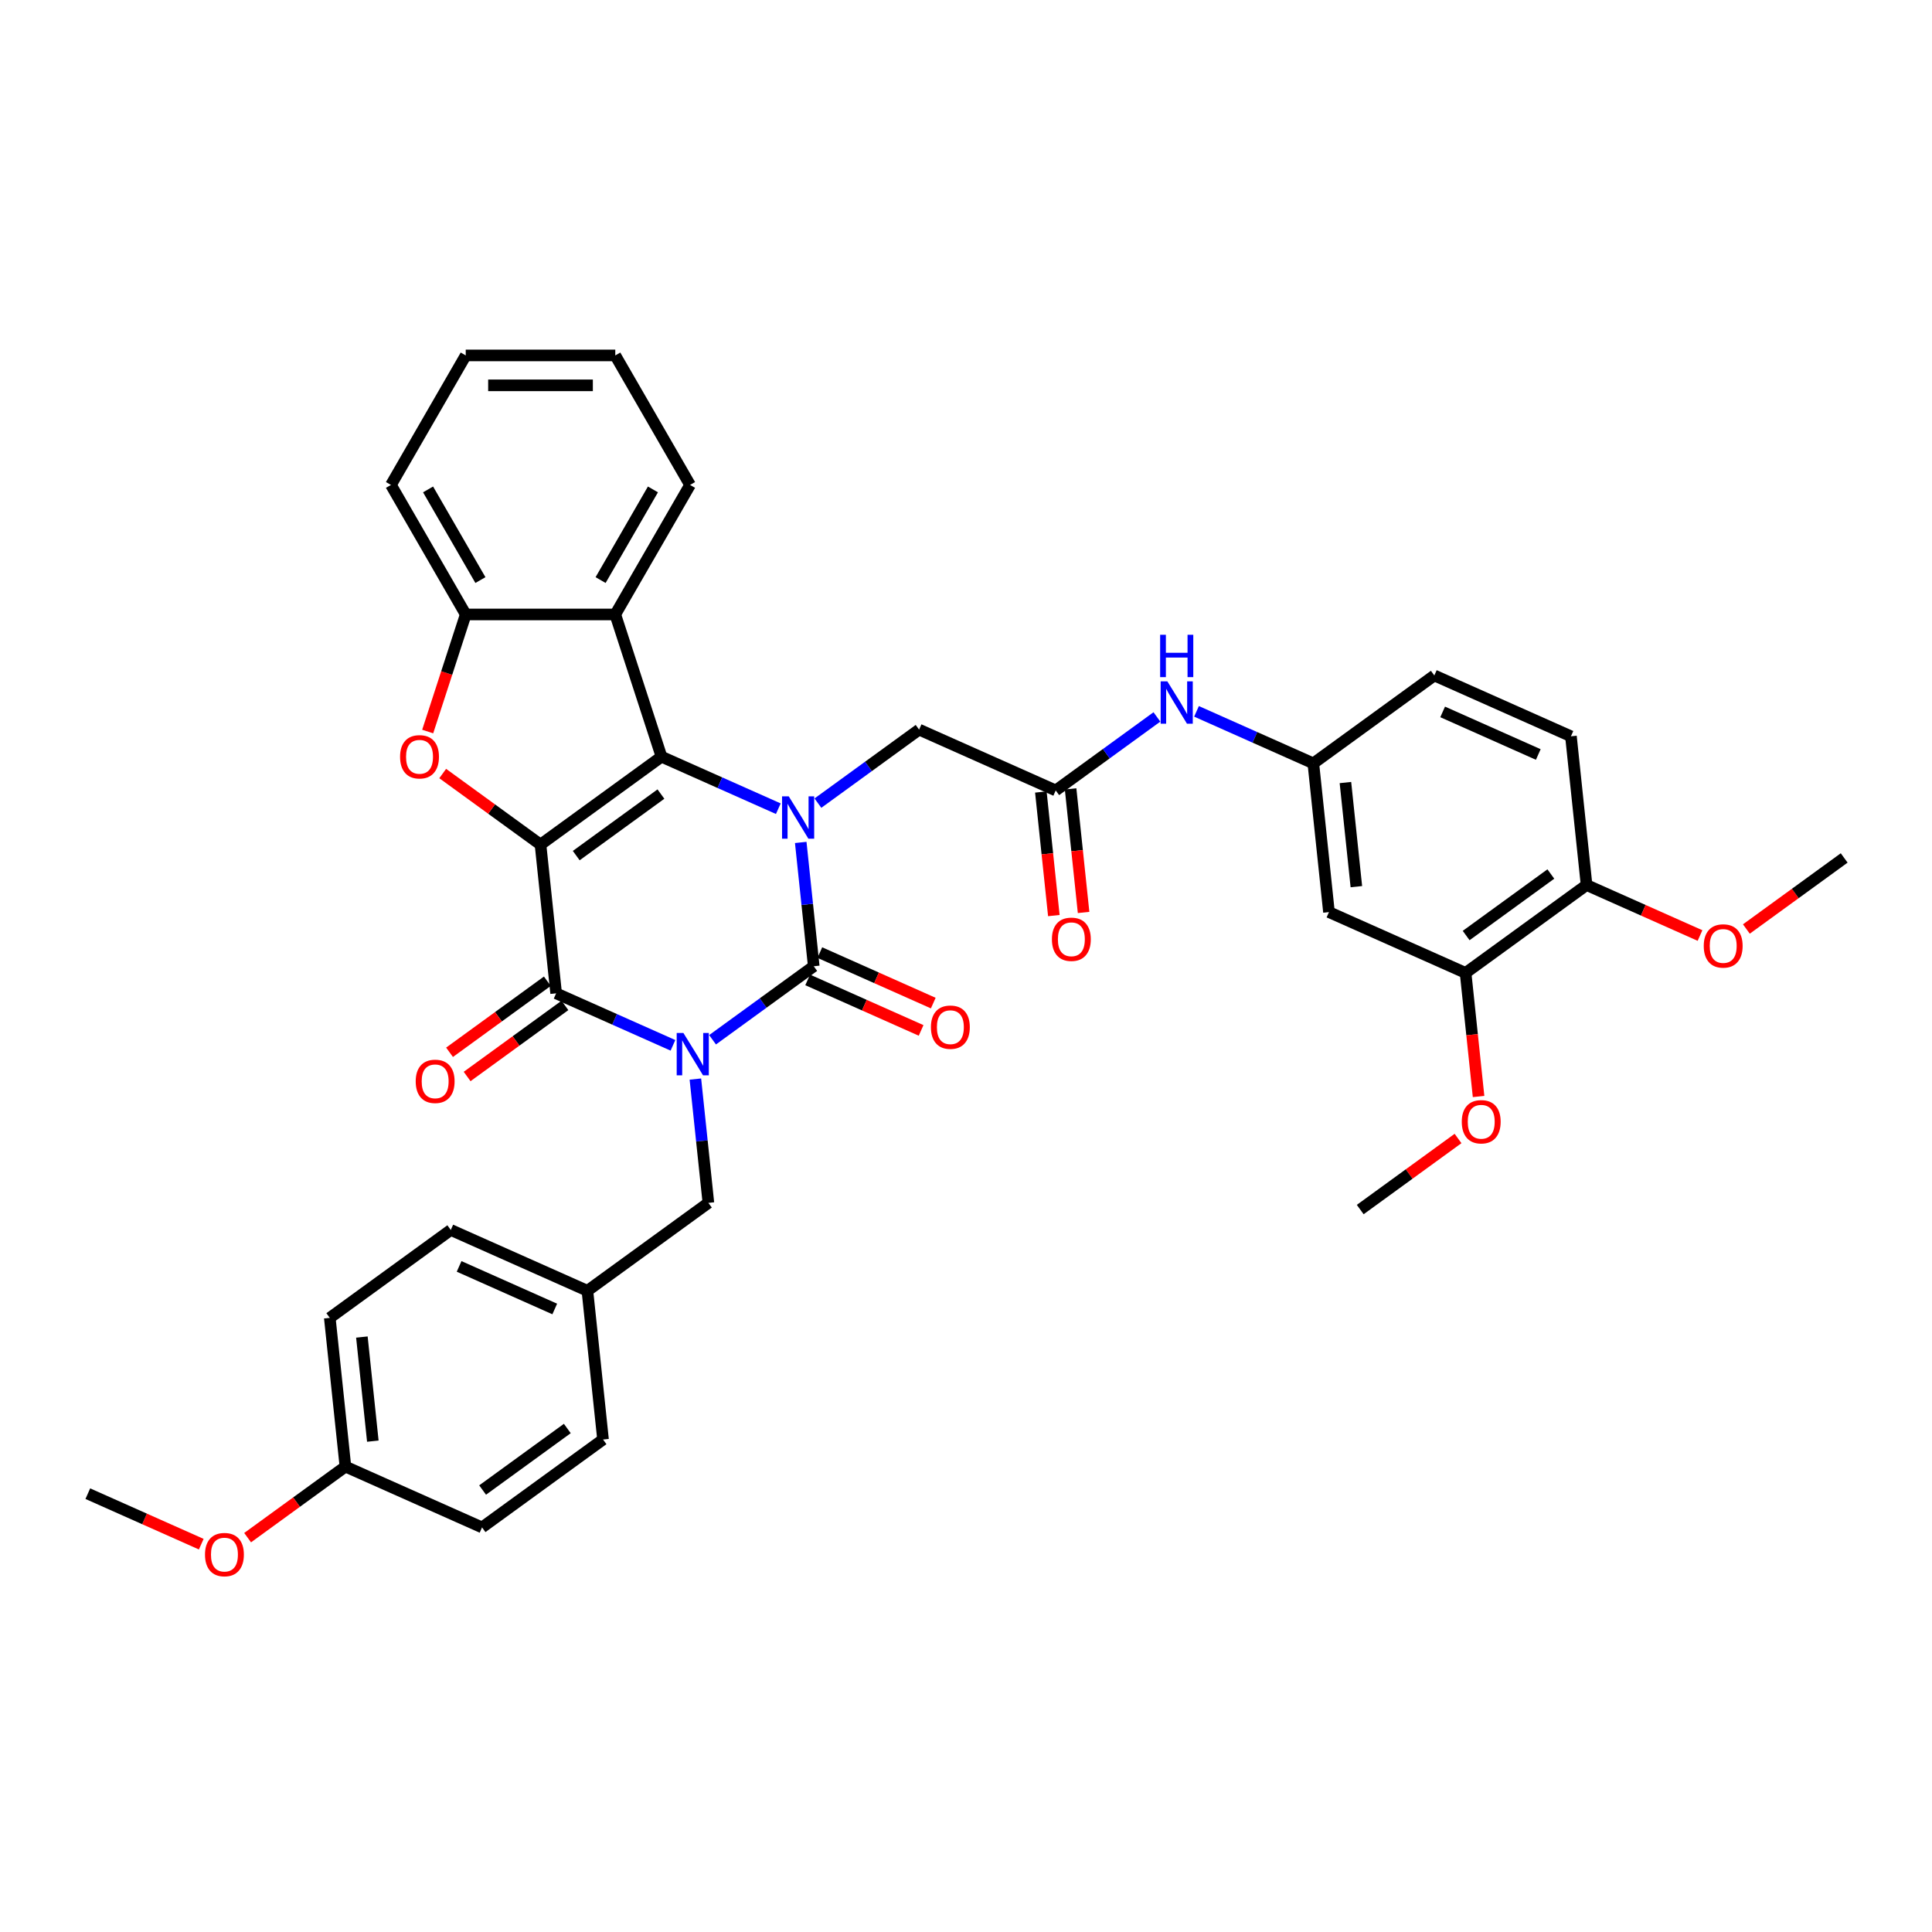 <?xml version='1.0' encoding='iso-8859-1'?>
<svg version='1.1' baseProfile='full'
              xmlns='http://www.w3.org/2000/svg'
                      xmlns:rdkit='http://www.rdkit.org/xml'
                      xmlns:xlink='http://www.w3.org/1999/xlink'
                  xml:space='preserve'
width='1000px' height='1000px' viewBox='0 0 1000 1000'>
<!-- END OF HEADER -->
<rect style='opacity:1.0;fill:#FFFFFF;stroke:none' width='1000' height='1000' x='0' y='0'> </rect>
<path class='bond-1' d='M 368.82,538.181 L 395.007,519.155' style='fill:none;fill-rule:evenodd;stroke:#0000FF;stroke-width:6px;stroke-linecap:butt;stroke-linejoin:miter;stroke-opacity:1' />
<path class='bond-1' d='M 395.007,519.155 L 421.194,500.128' style='fill:none;fill-rule:evenodd;stroke:#000000;stroke-width:6px;stroke-linecap:butt;stroke-linejoin:miter;stroke-opacity:1' />
<path class='bond-4' d='M 348.322,541.064 L 318.089,527.603' style='fill:none;fill-rule:evenodd;stroke:#0000FF;stroke-width:6px;stroke-linecap:butt;stroke-linejoin:miter;stroke-opacity:1' />
<path class='bond-4' d='M 318.089,527.603 L 287.857,514.143' style='fill:none;fill-rule:evenodd;stroke:#000000;stroke-width:6px;stroke-linecap:butt;stroke-linejoin:miter;stroke-opacity:1' />
<path class='bond-10' d='M 359.926,558.523 L 363.294,590.566' style='fill:none;fill-rule:evenodd;stroke:#0000FF;stroke-width:6px;stroke-linecap:butt;stroke-linejoin:miter;stroke-opacity:1' />
<path class='bond-10' d='M 363.294,590.566 L 366.662,622.609' style='fill:none;fill-rule:evenodd;stroke:#000000;stroke-width:6px;stroke-linecap:butt;stroke-linejoin:miter;stroke-opacity:1' />
<path class='bond-0' d='M 279.765,437.16 L 287.857,514.143' style='fill:none;fill-rule:evenodd;stroke:#000000;stroke-width:6px;stroke-linecap:butt;stroke-linejoin:miter;stroke-opacity:1' />
<path class='bond-2' d='M 279.765,437.16 L 342.389,391.662' style='fill:none;fill-rule:evenodd;stroke:#000000;stroke-width:6px;stroke-linecap:butt;stroke-linejoin:miter;stroke-opacity:1' />
<path class='bond-2' d='M 298.259,442.86 L 342.095,411.011' style='fill:none;fill-rule:evenodd;stroke:#000000;stroke-width:6px;stroke-linecap:butt;stroke-linejoin:miter;stroke-opacity:1' />
<path class='bond-5' d='M 279.765,437.16 L 254.453,418.769' style='fill:none;fill-rule:evenodd;stroke:#000000;stroke-width:6px;stroke-linecap:butt;stroke-linejoin:miter;stroke-opacity:1' />
<path class='bond-5' d='M 254.453,418.769 L 229.14,400.379' style='fill:none;fill-rule:evenodd;stroke:#FF0000;stroke-width:6px;stroke-linecap:butt;stroke-linejoin:miter;stroke-opacity:1' />
<path class='bond-3' d='M 421.194,500.128 L 417.826,468.085' style='fill:none;fill-rule:evenodd;stroke:#000000;stroke-width:6px;stroke-linecap:butt;stroke-linejoin:miter;stroke-opacity:1' />
<path class='bond-3' d='M 417.826,468.085 L 414.459,436.042' style='fill:none;fill-rule:evenodd;stroke:#0000FF;stroke-width:6px;stroke-linecap:butt;stroke-linejoin:miter;stroke-opacity:1' />
<path class='bond-11' d='M 418.046,507.2 L 447.404,520.271' style='fill:none;fill-rule:evenodd;stroke:#000000;stroke-width:6px;stroke-linecap:butt;stroke-linejoin:miter;stroke-opacity:1' />
<path class='bond-11' d='M 447.404,520.271 L 476.762,533.342' style='fill:none;fill-rule:evenodd;stroke:#FF0000;stroke-width:6px;stroke-linecap:butt;stroke-linejoin:miter;stroke-opacity:1' />
<path class='bond-11' d='M 424.343,493.057 L 453.701,506.128' style='fill:none;fill-rule:evenodd;stroke:#000000;stroke-width:6px;stroke-linecap:butt;stroke-linejoin:miter;stroke-opacity:1' />
<path class='bond-11' d='M 453.701,506.128 L 483.059,519.199' style='fill:none;fill-rule:evenodd;stroke:#FF0000;stroke-width:6px;stroke-linecap:butt;stroke-linejoin:miter;stroke-opacity:1' />
<path class='bond-6' d='M 342.389,391.662 L 318.469,318.044' style='fill:none;fill-rule:evenodd;stroke:#000000;stroke-width:6px;stroke-linecap:butt;stroke-linejoin:miter;stroke-opacity:1' />
<path class='bond-37' d='M 342.389,391.662 L 372.622,405.122' style='fill:none;fill-rule:evenodd;stroke:#000000;stroke-width:6px;stroke-linecap:butt;stroke-linejoin:miter;stroke-opacity:1' />
<path class='bond-37' d='M 372.622,405.122 L 402.854,418.583' style='fill:none;fill-rule:evenodd;stroke:#0000FF;stroke-width:6px;stroke-linecap:butt;stroke-linejoin:miter;stroke-opacity:1' />
<path class='bond-8' d='M 423.352,415.7 L 449.539,396.674' style='fill:none;fill-rule:evenodd;stroke:#0000FF;stroke-width:6px;stroke-linecap:butt;stroke-linejoin:miter;stroke-opacity:1' />
<path class='bond-8' d='M 449.539,396.674 L 475.726,377.647' style='fill:none;fill-rule:evenodd;stroke:#000000;stroke-width:6px;stroke-linecap:butt;stroke-linejoin:miter;stroke-opacity:1' />
<path class='bond-14' d='M 283.307,507.88 L 257.994,526.271' style='fill:none;fill-rule:evenodd;stroke:#000000;stroke-width:6px;stroke-linecap:butt;stroke-linejoin:miter;stroke-opacity:1' />
<path class='bond-14' d='M 257.994,526.271 L 232.681,544.662' style='fill:none;fill-rule:evenodd;stroke:#FF0000;stroke-width:6px;stroke-linecap:butt;stroke-linejoin:miter;stroke-opacity:1' />
<path class='bond-14' d='M 292.406,520.405 L 267.094,538.796' style='fill:none;fill-rule:evenodd;stroke:#000000;stroke-width:6px;stroke-linecap:butt;stroke-linejoin:miter;stroke-opacity:1' />
<path class='bond-14' d='M 267.094,538.796 L 241.781,557.187' style='fill:none;fill-rule:evenodd;stroke:#FF0000;stroke-width:6px;stroke-linecap:butt;stroke-linejoin:miter;stroke-opacity:1' />
<path class='bond-7' d='M 221.372,378.642 L 231.217,348.343' style='fill:none;fill-rule:evenodd;stroke:#FF0000;stroke-width:6px;stroke-linecap:butt;stroke-linejoin:miter;stroke-opacity:1' />
<path class='bond-7' d='M 231.217,348.343 L 241.062,318.044' style='fill:none;fill-rule:evenodd;stroke:#000000;stroke-width:6px;stroke-linecap:butt;stroke-linejoin:miter;stroke-opacity:1' />
<path class='bond-24' d='M 318.469,318.044 L 357.172,251.007' style='fill:none;fill-rule:evenodd;stroke:#000000;stroke-width:6px;stroke-linecap:butt;stroke-linejoin:miter;stroke-opacity:1' />
<path class='bond-24' d='M 310.867,300.247 L 337.959,253.322' style='fill:none;fill-rule:evenodd;stroke:#000000;stroke-width:6px;stroke-linecap:butt;stroke-linejoin:miter;stroke-opacity:1' />
<path class='bond-39' d='M 318.469,318.044 L 241.062,318.044' style='fill:none;fill-rule:evenodd;stroke:#000000;stroke-width:6px;stroke-linecap:butt;stroke-linejoin:miter;stroke-opacity:1' />
<path class='bond-30' d='M 241.062,318.044 L 202.359,251.007' style='fill:none;fill-rule:evenodd;stroke:#000000;stroke-width:6px;stroke-linecap:butt;stroke-linejoin:miter;stroke-opacity:1' />
<path class='bond-30' d='M 248.664,300.247 L 221.571,253.322' style='fill:none;fill-rule:evenodd;stroke:#000000;stroke-width:6px;stroke-linecap:butt;stroke-linejoin:miter;stroke-opacity:1' />
<path class='bond-9' d='M 475.726,377.647 L 546.441,409.131' style='fill:none;fill-rule:evenodd;stroke:#000000;stroke-width:6px;stroke-linecap:butt;stroke-linejoin:miter;stroke-opacity:1' />
<path class='bond-15' d='M 546.441,409.131 L 572.628,390.105' style='fill:none;fill-rule:evenodd;stroke:#000000;stroke-width:6px;stroke-linecap:butt;stroke-linejoin:miter;stroke-opacity:1' />
<path class='bond-15' d='M 572.628,390.105 L 598.816,371.079' style='fill:none;fill-rule:evenodd;stroke:#0000FF;stroke-width:6px;stroke-linecap:butt;stroke-linejoin:miter;stroke-opacity:1' />
<path class='bond-18' d='M 538.743,409.941 L 542.104,441.922' style='fill:none;fill-rule:evenodd;stroke:#000000;stroke-width:6px;stroke-linecap:butt;stroke-linejoin:miter;stroke-opacity:1' />
<path class='bond-18' d='M 542.104,441.922 L 545.465,473.903' style='fill:none;fill-rule:evenodd;stroke:#FF0000;stroke-width:6px;stroke-linecap:butt;stroke-linejoin:miter;stroke-opacity:1' />
<path class='bond-18' d='M 554.139,408.322 L 557.501,440.304' style='fill:none;fill-rule:evenodd;stroke:#000000;stroke-width:6px;stroke-linecap:butt;stroke-linejoin:miter;stroke-opacity:1' />
<path class='bond-18' d='M 557.501,440.304 L 560.862,472.285' style='fill:none;fill-rule:evenodd;stroke:#FF0000;stroke-width:6px;stroke-linecap:butt;stroke-linejoin:miter;stroke-opacity:1' />
<path class='bond-20' d='M 366.662,622.609 L 304.039,668.108' style='fill:none;fill-rule:evenodd;stroke:#000000;stroke-width:6px;stroke-linecap:butt;stroke-linejoin:miter;stroke-opacity:1' />
<path class='bond-12' d='M 687.87,472.1 L 679.779,395.117' style='fill:none;fill-rule:evenodd;stroke:#000000;stroke-width:6px;stroke-linecap:butt;stroke-linejoin:miter;stroke-opacity:1' />
<path class='bond-12' d='M 702.053,458.934 L 696.389,405.046' style='fill:none;fill-rule:evenodd;stroke:#000000;stroke-width:6px;stroke-linecap:butt;stroke-linejoin:miter;stroke-opacity:1' />
<path class='bond-13' d='M 687.87,472.1 L 758.584,503.584' style='fill:none;fill-rule:evenodd;stroke:#000000;stroke-width:6px;stroke-linecap:butt;stroke-linejoin:miter;stroke-opacity:1' />
<path class='bond-23' d='M 758.584,503.584 L 761.946,535.565' style='fill:none;fill-rule:evenodd;stroke:#000000;stroke-width:6px;stroke-linecap:butt;stroke-linejoin:miter;stroke-opacity:1' />
<path class='bond-23' d='M 761.946,535.565 L 765.307,567.547' style='fill:none;fill-rule:evenodd;stroke:#FF0000;stroke-width:6px;stroke-linecap:butt;stroke-linejoin:miter;stroke-opacity:1' />
<path class='bond-41' d='M 758.584,503.584 L 821.208,458.085' style='fill:none;fill-rule:evenodd;stroke:#000000;stroke-width:6px;stroke-linecap:butt;stroke-linejoin:miter;stroke-opacity:1' />
<path class='bond-41' d='M 758.878,484.234 L 802.714,452.385' style='fill:none;fill-rule:evenodd;stroke:#000000;stroke-width:6px;stroke-linecap:butt;stroke-linejoin:miter;stroke-opacity:1' />
<path class='bond-16' d='M 619.313,368.196 L 649.546,381.657' style='fill:none;fill-rule:evenodd;stroke:#0000FF;stroke-width:6px;stroke-linecap:butt;stroke-linejoin:miter;stroke-opacity:1' />
<path class='bond-16' d='M 649.546,381.657 L 679.779,395.117' style='fill:none;fill-rule:evenodd;stroke:#000000;stroke-width:6px;stroke-linecap:butt;stroke-linejoin:miter;stroke-opacity:1' />
<path class='bond-21' d='M 679.779,395.117 L 742.402,349.619' style='fill:none;fill-rule:evenodd;stroke:#000000;stroke-width:6px;stroke-linecap:butt;stroke-linejoin:miter;stroke-opacity:1' />
<path class='bond-17' d='M 821.208,458.085 L 813.116,381.103' style='fill:none;fill-rule:evenodd;stroke:#000000;stroke-width:6px;stroke-linecap:butt;stroke-linejoin:miter;stroke-opacity:1' />
<path class='bond-27' d='M 821.208,458.085 L 850.566,471.156' style='fill:none;fill-rule:evenodd;stroke:#000000;stroke-width:6px;stroke-linecap:butt;stroke-linejoin:miter;stroke-opacity:1' />
<path class='bond-27' d='M 850.566,471.156 L 879.924,484.228' style='fill:none;fill-rule:evenodd;stroke:#FF0000;stroke-width:6px;stroke-linecap:butt;stroke-linejoin:miter;stroke-opacity:1' />
<path class='bond-19' d='M 813.116,381.103 L 742.402,349.619' style='fill:none;fill-rule:evenodd;stroke:#000000;stroke-width:6px;stroke-linecap:butt;stroke-linejoin:miter;stroke-opacity:1' />
<path class='bond-19' d='M 796.212,390.523 L 746.712,368.484' style='fill:none;fill-rule:evenodd;stroke:#000000;stroke-width:6px;stroke-linecap:butt;stroke-linejoin:miter;stroke-opacity:1' />
<path class='bond-25' d='M 304.039,668.108 L 312.13,745.091' style='fill:none;fill-rule:evenodd;stroke:#000000;stroke-width:6px;stroke-linecap:butt;stroke-linejoin:miter;stroke-opacity:1' />
<path class='bond-26' d='M 304.039,668.108 L 233.324,636.624' style='fill:none;fill-rule:evenodd;stroke:#000000;stroke-width:6px;stroke-linecap:butt;stroke-linejoin:miter;stroke-opacity:1' />
<path class='bond-26' d='M 287.135,677.528 L 237.635,655.489' style='fill:none;fill-rule:evenodd;stroke:#000000;stroke-width:6px;stroke-linecap:butt;stroke-linejoin:miter;stroke-opacity:1' />
<path class='bond-22' d='M 178.792,759.105 L 170.701,682.122' style='fill:none;fill-rule:evenodd;stroke:#000000;stroke-width:6px;stroke-linecap:butt;stroke-linejoin:miter;stroke-opacity:1' />
<path class='bond-22' d='M 192.975,745.939 L 187.311,692.052' style='fill:none;fill-rule:evenodd;stroke:#000000;stroke-width:6px;stroke-linecap:butt;stroke-linejoin:miter;stroke-opacity:1' />
<path class='bond-31' d='M 178.792,759.105 L 153.48,777.496' style='fill:none;fill-rule:evenodd;stroke:#000000;stroke-width:6px;stroke-linecap:butt;stroke-linejoin:miter;stroke-opacity:1' />
<path class='bond-31' d='M 153.48,777.496 L 128.167,795.886' style='fill:none;fill-rule:evenodd;stroke:#FF0000;stroke-width:6px;stroke-linecap:butt;stroke-linejoin:miter;stroke-opacity:1' />
<path class='bond-38' d='M 178.792,759.105 L 249.507,790.589' style='fill:none;fill-rule:evenodd;stroke:#000000;stroke-width:6px;stroke-linecap:butt;stroke-linejoin:miter;stroke-opacity:1' />
<path class='bond-32' d='M 754.678,589.283 L 729.365,607.674' style='fill:none;fill-rule:evenodd;stroke:#FF0000;stroke-width:6px;stroke-linecap:butt;stroke-linejoin:miter;stroke-opacity:1' />
<path class='bond-32' d='M 729.365,607.674 L 704.052,626.065' style='fill:none;fill-rule:evenodd;stroke:#000000;stroke-width:6px;stroke-linecap:butt;stroke-linejoin:miter;stroke-opacity:1' />
<path class='bond-35' d='M 357.172,251.007 L 318.469,183.971' style='fill:none;fill-rule:evenodd;stroke:#000000;stroke-width:6px;stroke-linecap:butt;stroke-linejoin:miter;stroke-opacity:1' />
<path class='bond-28' d='M 312.13,745.091 L 249.507,790.589' style='fill:none;fill-rule:evenodd;stroke:#000000;stroke-width:6px;stroke-linecap:butt;stroke-linejoin:miter;stroke-opacity:1' />
<path class='bond-28' d='M 293.637,739.391 L 249.801,771.24' style='fill:none;fill-rule:evenodd;stroke:#000000;stroke-width:6px;stroke-linecap:butt;stroke-linejoin:miter;stroke-opacity:1' />
<path class='bond-29' d='M 233.324,636.624 L 170.701,682.122' style='fill:none;fill-rule:evenodd;stroke:#000000;stroke-width:6px;stroke-linecap:butt;stroke-linejoin:miter;stroke-opacity:1' />
<path class='bond-33' d='M 903.92,480.852 L 929.233,462.462' style='fill:none;fill-rule:evenodd;stroke:#FF0000;stroke-width:6px;stroke-linecap:butt;stroke-linejoin:miter;stroke-opacity:1' />
<path class='bond-33' d='M 929.233,462.462 L 954.545,444.071' style='fill:none;fill-rule:evenodd;stroke:#000000;stroke-width:6px;stroke-linecap:butt;stroke-linejoin:miter;stroke-opacity:1' />
<path class='bond-36' d='M 202.359,251.007 L 241.062,183.971' style='fill:none;fill-rule:evenodd;stroke:#000000;stroke-width:6px;stroke-linecap:butt;stroke-linejoin:miter;stroke-opacity:1' />
<path class='bond-34' d='M 104.171,799.262 L 74.813,786.19' style='fill:none;fill-rule:evenodd;stroke:#FF0000;stroke-width:6px;stroke-linecap:butt;stroke-linejoin:miter;stroke-opacity:1' />
<path class='bond-34' d='M 74.813,786.19 L 45.455,773.119' style='fill:none;fill-rule:evenodd;stroke:#000000;stroke-width:6px;stroke-linecap:butt;stroke-linejoin:miter;stroke-opacity:1' />
<path class='bond-40' d='M 318.469,183.971 L 241.062,183.971' style='fill:none;fill-rule:evenodd;stroke:#000000;stroke-width:6px;stroke-linecap:butt;stroke-linejoin:miter;stroke-opacity:1' />
<path class='bond-40' d='M 306.858,199.453 L 252.673,199.453' style='fill:none;fill-rule:evenodd;stroke:#000000;stroke-width:6px;stroke-linecap:butt;stroke-linejoin:miter;stroke-opacity:1' />
<path  class='atom-0' d='M 353.725 534.666
L 360.909 546.277
Q 361.621 547.423, 362.766 549.497
Q 363.912 551.572, 363.974 551.696
L 363.974 534.666
L 366.884 534.666
L 366.884 556.588
L 363.881 556.588
L 356.171 543.893
Q 355.273 542.407, 354.314 540.704
Q 353.385 539.001, 353.106 538.475
L 353.106 556.588
L 350.258 556.588
L 350.258 534.666
L 353.725 534.666
' fill='#0000FF'/>
<path  class='atom-4' d='M 408.257 412.185
L 415.441 423.796
Q 416.153 424.942, 417.299 427.016
Q 418.444 429.091, 418.506 429.214
L 418.506 412.185
L 421.417 412.185
L 421.417 434.107
L 418.413 434.107
L 410.704 421.412
Q 409.806 419.926, 408.846 418.223
Q 407.917 416.52, 407.638 415.993
L 407.638 434.107
L 404.79 434.107
L 404.79 412.185
L 408.257 412.185
' fill='#0000FF'/>
<path  class='atom-6' d='M 207.079 391.724
Q 207.079 386.46, 209.68 383.518
Q 212.281 380.577, 217.142 380.577
Q 222.003 380.577, 224.604 383.518
Q 227.205 386.46, 227.205 391.724
Q 227.205 397.049, 224.573 400.084
Q 221.941 403.087, 217.142 403.087
Q 212.312 403.087, 209.68 400.084
Q 207.079 397.08, 207.079 391.724
M 217.142 400.61
Q 220.486 400.61, 222.282 398.381
Q 224.109 396.12, 224.109 391.724
Q 224.109 387.42, 222.282 385.252
Q 220.486 383.054, 217.142 383.054
Q 213.798 383.054, 211.971 385.221
Q 210.175 387.389, 210.175 391.724
Q 210.175 396.151, 211.971 398.381
Q 213.798 400.61, 217.142 400.61
' fill='#FF0000'/>
<path  class='atom-12' d='M 481.846 531.674
Q 481.846 526.411, 484.447 523.469
Q 487.048 520.528, 491.909 520.528
Q 496.77 520.528, 499.371 523.469
Q 501.972 526.411, 501.972 531.674
Q 501.972 537, 499.34 540.034
Q 496.708 543.038, 491.909 543.038
Q 487.079 543.038, 484.447 540.034
Q 481.846 537.031, 481.846 531.674
M 491.909 540.561
Q 495.253 540.561, 497.049 538.331
Q 498.875 536.071, 498.875 531.674
Q 498.875 527.371, 497.049 525.203
Q 495.253 523.005, 491.909 523.005
Q 488.565 523.005, 486.738 525.172
Q 484.942 527.34, 484.942 531.674
Q 484.942 536.102, 486.738 538.331
Q 488.565 540.561, 491.909 540.561
' fill='#FF0000'/>
<path  class='atom-15' d='M 215.17 559.703
Q 215.17 554.44, 217.771 551.498
Q 220.372 548.557, 225.233 548.557
Q 230.094 548.557, 232.695 551.498
Q 235.296 554.44, 235.296 559.703
Q 235.296 565.029, 232.664 568.063
Q 230.032 571.066, 225.233 571.066
Q 220.403 571.066, 217.771 568.063
Q 215.17 565.06, 215.17 559.703
M 225.233 568.589
Q 228.577 568.589, 230.373 566.36
Q 232.2 564.1, 232.2 559.703
Q 232.2 555.399, 230.373 553.232
Q 228.577 551.034, 225.233 551.034
Q 221.889 551.034, 220.062 553.201
Q 218.267 555.368, 218.267 559.703
Q 218.267 564.131, 220.062 566.36
Q 221.889 568.589, 225.233 568.589
' fill='#FF0000'/>
<path  class='atom-16' d='M 604.219 352.672
L 611.402 364.283
Q 612.114 365.429, 613.26 367.503
Q 614.405 369.578, 614.467 369.702
L 614.467 352.672
L 617.378 352.672
L 617.378 374.594
L 614.374 374.594
L 606.665 361.899
Q 605.767 360.413, 604.807 358.71
Q 603.878 357.007, 603.599 356.481
L 603.599 374.594
L 600.751 374.594
L 600.751 352.672
L 604.219 352.672
' fill='#0000FF'/>
<path  class='atom-16' d='M 600.488 328.558
L 603.46 328.558
L 603.46 337.878
L 614.668 337.878
L 614.668 328.558
L 617.641 328.558
L 617.641 350.48
L 614.668 350.48
L 614.668 340.355
L 603.46 340.355
L 603.46 350.48
L 600.488 350.48
L 600.488 328.558
' fill='#0000FF'/>
<path  class='atom-19' d='M 544.469 486.176
Q 544.469 480.912, 547.07 477.971
Q 549.671 475.029, 554.532 475.029
Q 559.393 475.029, 561.994 477.971
Q 564.595 480.912, 564.595 486.176
Q 564.595 491.502, 561.963 494.536
Q 559.331 497.539, 554.532 497.539
Q 549.702 497.539, 547.07 494.536
Q 544.469 491.533, 544.469 486.176
M 554.532 495.062
Q 557.876 495.062, 559.672 492.833
Q 561.499 490.573, 561.499 486.176
Q 561.499 481.872, 559.672 479.705
Q 557.876 477.506, 554.532 477.506
Q 551.188 477.506, 549.361 479.674
Q 547.565 481.841, 547.565 486.176
Q 547.565 490.604, 549.361 492.833
Q 551.188 495.062, 554.532 495.062
' fill='#FF0000'/>
<path  class='atom-24' d='M 756.613 580.628
Q 756.613 575.365, 759.214 572.423
Q 761.814 569.482, 766.676 569.482
Q 771.537 569.482, 774.138 572.423
Q 776.738 575.365, 776.738 580.628
Q 776.738 585.954, 774.107 588.988
Q 771.475 591.992, 766.676 591.992
Q 761.845 591.992, 759.214 588.988
Q 756.613 585.985, 756.613 580.628
M 766.676 589.515
Q 770.02 589.515, 771.815 587.285
Q 773.642 585.025, 773.642 580.628
Q 773.642 576.325, 771.815 574.157
Q 770.02 571.959, 766.676 571.959
Q 763.332 571.959, 761.505 574.126
Q 759.709 576.294, 759.709 580.628
Q 759.709 585.056, 761.505 587.285
Q 763.332 589.515, 766.676 589.515
' fill='#FF0000'/>
<path  class='atom-28' d='M 881.859 489.631
Q 881.859 484.368, 884.46 481.426
Q 887.061 478.485, 891.922 478.485
Q 896.783 478.485, 899.384 481.426
Q 901.985 484.368, 901.985 489.631
Q 901.985 494.957, 899.353 497.991
Q 896.721 500.995, 891.922 500.995
Q 887.092 500.995, 884.46 497.991
Q 881.859 494.988, 881.859 489.631
M 891.922 498.518
Q 895.266 498.518, 897.062 496.288
Q 898.889 494.028, 898.889 489.631
Q 898.889 485.328, 897.062 483.16
Q 895.266 480.962, 891.922 480.962
Q 888.578 480.962, 886.751 483.129
Q 884.956 485.297, 884.956 489.631
Q 884.956 494.059, 886.751 496.288
Q 888.578 498.518, 891.922 498.518
' fill='#FF0000'/>
<path  class='atom-32' d='M 106.106 804.665
Q 106.106 799.402, 108.707 796.46
Q 111.308 793.519, 116.169 793.519
Q 121.03 793.519, 123.631 796.46
Q 126.232 799.402, 126.232 804.665
Q 126.232 809.991, 123.6 813.025
Q 120.968 816.029, 116.169 816.029
Q 111.339 816.029, 108.707 813.025
Q 106.106 810.022, 106.106 804.665
M 116.169 813.552
Q 119.513 813.552, 121.309 811.322
Q 123.136 809.062, 123.136 804.665
Q 123.136 800.362, 121.309 798.194
Q 119.513 795.996, 116.169 795.996
Q 112.825 795.996, 110.998 798.163
Q 109.202 800.331, 109.202 804.665
Q 109.202 809.093, 110.998 811.322
Q 112.825 813.552, 116.169 813.552
' fill='#FF0000'/>
</svg>
